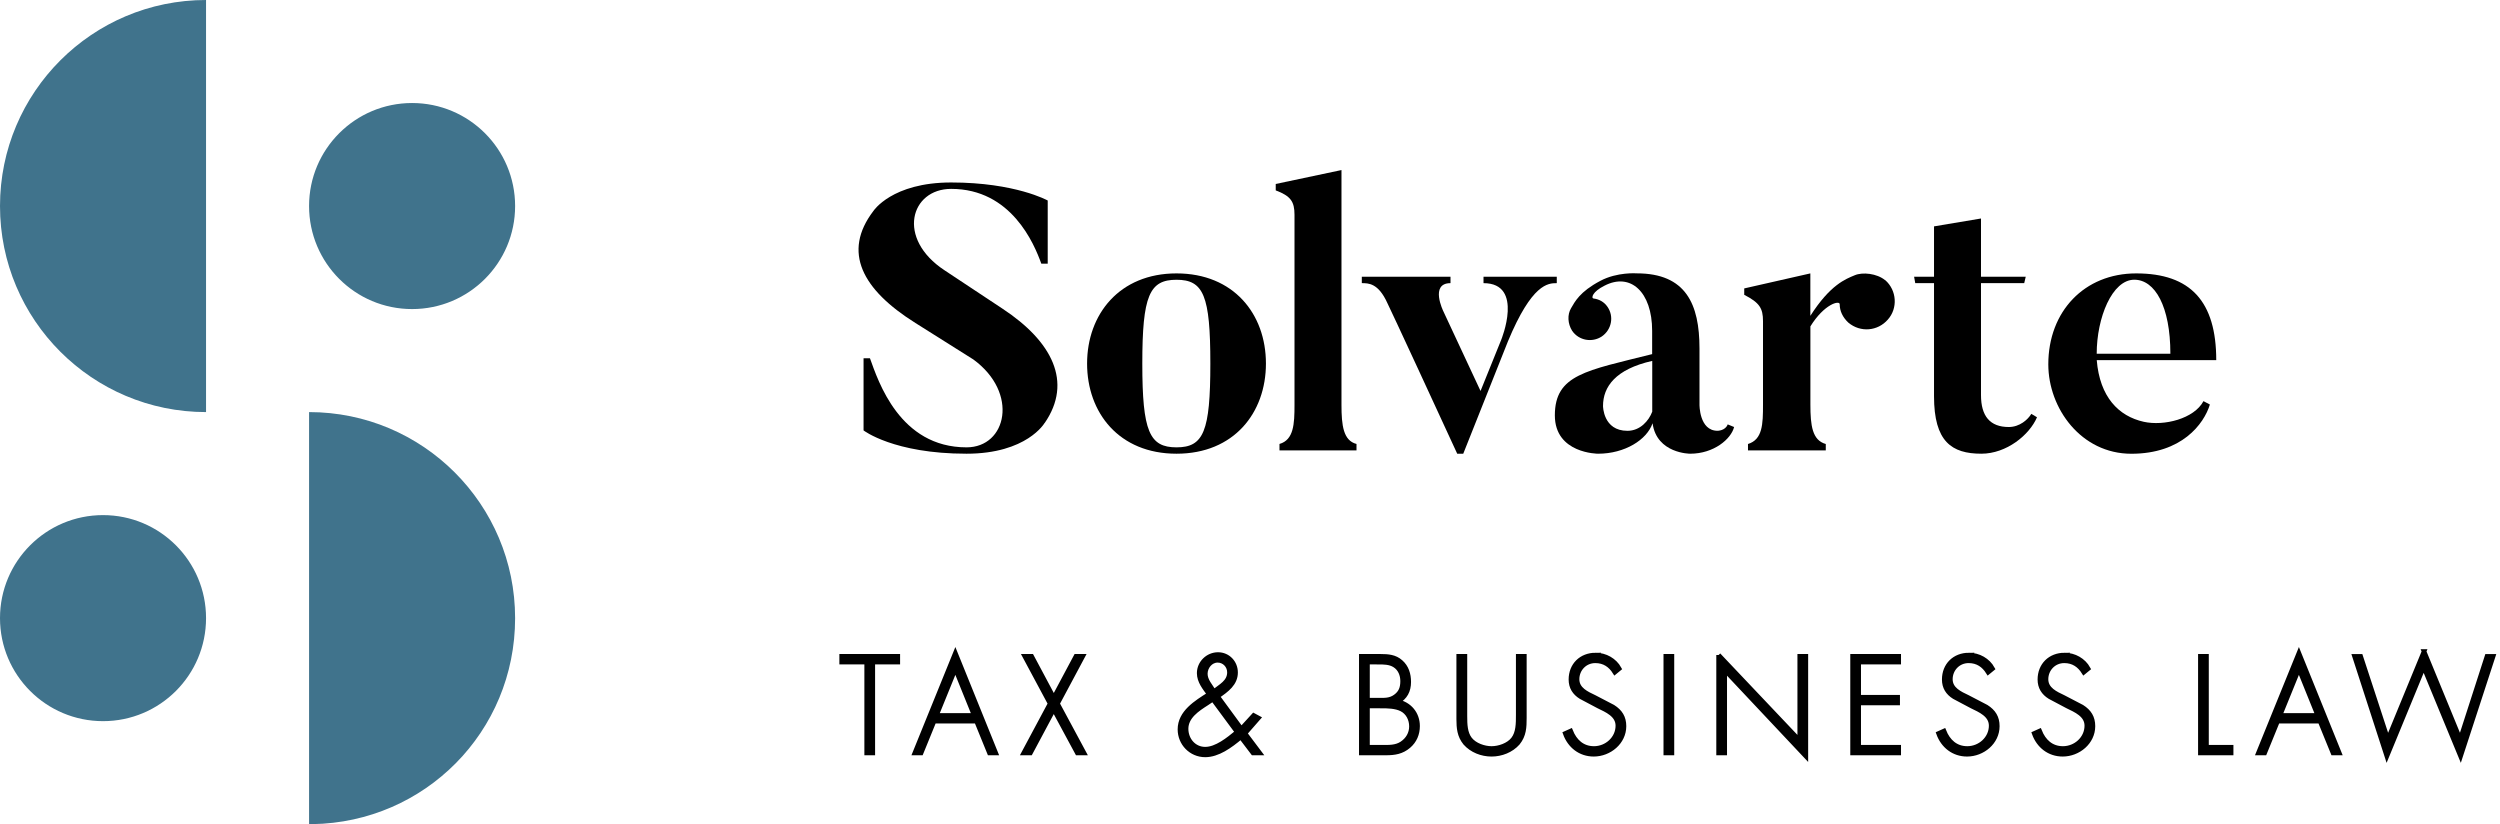 <?xml version="1.0" encoding="UTF-8"?>
<svg id="Laag_1" data-name="Laag 1" xmlns="http://www.w3.org/2000/svg" viewBox="0 0 546 180">
  <defs>
    <style>
      .cls-1 {
        stroke: #000;
        stroke-miterlimit: 10;
      }

      .cls-1, .cls-2 {
        fill-rule: evenodd;
      }

      .cls-2 {
        fill: #40738c;
      }
    </style>
  </defs>
  <g>
    <path class="cls-2" d="M90,22.5c12.43,0,22.5,10.07,22.5,22.5s-10.07,22.5-22.5,22.5-22.5-10.07-22.5-22.5,10.07-22.5,22.5-22.5ZM45,0v90C20.15,90,0,69.85,0,45S20.15,0,45,0ZM22.5,112.5c12.43,0,22.5,10.07,22.5,22.5s-10.07,22.5-22.5,22.5S0,147.43,0,135s10.07-22.5,22.5-22.5ZM67.5,90c24.85,0,45,20.15,45,45s-19.75,44.6-44.26,44.99h-.74s0-89.99,0-89.99Z"/>
    <g>
      <path d="M228.15,92.36s-3.86,6.73-17.07,6.73c-15.92,0-22.48-5.09-22.48-5.09v-15.75h1.4c1.81,5.01,6.48,19.45,21.09,19.45,8.78,0,11.49-11.9,1.48-19.2l-12.64-7.96c-11.65-7.3-16-15.51-9.19-24.45,0,0,4.02-6.24,16.99-6.24,14.03,0,21.09,3.94,21.09,3.94v13.79h-1.4c-1.56-4.35-6.56-16.33-19.69-16.33-8.86,0-12.06,10.83-1.4,17.81l12.64,8.37c10.83,7.14,15.35,16,9.19,24.95Z"/>
      <path d="M276.48,79.4c0,10.75-6.98,19.69-19.53,19.69s-19.53-8.94-19.53-19.69,7.06-19.69,19.53-19.69,19.53,8.86,19.53,19.69ZM264.34,79.4c0-14.85-1.48-18.3-7.39-18.3s-7.47,3.45-7.47,18.3,1.56,18.3,7.47,18.3,7.39-3.45,7.39-18.3Z"/>
      <path d="M296.26,96.96v1.4h-16.82v-1.4c3.12-.9,3.28-4.35,3.28-8.53v-41.52c0-2.87-.82-4.1-4.1-5.33v-1.4l14.36-3.04v51.29c0,4.51.41,7.8,3.28,8.53Z"/>
      <path d="M340,60.44v1.4c-1.89,0-5.42.08-10.67,12.72l-9.76,24.54h-1.31c-14.52-31.51-15.26-32.91-15.26-32.91-1.97-4.35-4.1-4.35-5.58-4.35v-1.4h19.37v1.4c-4.59,0-1.56,6.15-1.56,6.15l8.12,17.4,4.51-11.16s5.09-12.39-3.86-12.39v-1.4h16Z"/>
      <path d="M377.34,92.69l1.39.57c-.66,2.63-4.43,5.83-9.6,5.83,0,0-7.3,0-8.21-6.65-1.23,3.61-6.07,6.65-11.9,6.65,0,0-9.44,0-9.44-8.37,0-8.94,6.89-9.77,21.25-13.38v-5.09c0-8.53-4.76-12.8-10.42-9.85-2.63,1.31-2.95,2.71-2.38,2.79,1.23.16,2.3.74,3.04,1.81,1.48,2.13.9,5.01-1.23,6.48-2.13,1.4-5.01.9-6.48-1.23-.99-1.56-1.07-3.53-.25-4.92.82-1.4,1.89-3.61,6.4-5.99,3.69-1.97,7.96-1.64,7.96-1.64,10.75,0,13.7,6.73,13.7,16.41v12.23s-.08,5.74,3.94,5.74c0,0,1.72,0,2.22-1.39ZM360.85,78.82c-8.04,1.81-10.75,5.66-10.75,9.85,0,0,0,5.42,5.33,5.42,2.79,0,4.68-2.21,5.42-4.18v-11.08Z"/>
      <path d="M411.73,61.18c2.54,2.22,2.79,6.15.57,8.62-2.21,2.54-5.99,2.87-8.62.66-1.23-1.15-1.89-2.54-1.89-4.02,0-.9-3.36-.08-6.4,4.84v17.07c0,4.6.41,7.8,3.36,8.62v1.4h-16.99v-1.4c3.2-.98,3.28-4.35,3.28-8.62v-18.22c0-2.79-.74-4.02-4.1-5.74v-1.4l14.44-3.28v9.27c4.35-6.81,7.71-8.04,9.68-8.86,1.72-.74,4.84-.41,6.65,1.07Z"/>
      <path d="M443.65,90.39l1.23.74c-1.64,3.86-6.65,7.96-12.15,7.96-6.48,0-10.34-2.63-10.34-12.55v-24.7h-4.1l-.25-1.4h4.35v-11l10.26-1.72v12.72h9.77l-.33,1.4h-9.44v24.45c0,4.6,1.97,6.97,6.07,6.97,2.38,0,4.19-1.64,4.92-2.87Z"/>
      <path d="M484.03,78.66h-26.1c.66,8.04,4.76,12.23,10.26,13.46,4.43.98,11-.66,13.05-4.51l1.4.74c-1.31,4.27-6.16,10.75-17.15,10.75s-18.14-9.93-18.14-19.53c0-11.57,7.88-19.86,19.2-19.86,11.9,0,17.48,6.15,17.48,18.96ZM474.01,77.26c0-10.34-3.36-16.17-7.88-16.17-4.84,0-8.21,8.29-8.21,16.17h16.08Z"/>
    </g>
  </g>
  <path class="cls-1" d="M265.93,144.21c-1.54,0-2.69,1.46-2.69,2.94s1.12,2.63,1.88,3.89c1.48-1.18,3.39-2.07,3.39-4.2,0-1.43-1.12-2.63-2.58-2.63ZM300.98,144.6h-2.32v8.32h2.32c1.43,0,2.58.08,3.78-.78,1.2-.87,1.57-1.93,1.57-3.39,0-1.37-.53-2.72-1.74-3.47-1.06-.67-2.38-.67-3.61-.67ZM502.08,146.06l-4.14,10.19h8.26l-4.12-10.19ZM208.65,146.06l-4.14,10.19h8.26l-4.12-10.19ZM301.63,154.18h-2.97v9.02h3.22c1.48,0,3.02.06,4.31-.81s2.07-2.18,2.07-3.75-.76-3.08-2.18-3.78c-1.29-.64-3.05-.67-4.45-.67ZM264.89,152.7l-1.34.9c-2.02,1.29-4.51,2.91-4.51,5.57,0,2.38,1.71,4.45,4.17,4.45s5.04-2.1,7-3.72l-5.32-7.2ZM208.65,142.64l8.82,21.81h-1.37l-2.83-6.94h-9.27l-2.83,6.94h-1.37l8.85-21.81ZM365.15,143.34v21.11h-1.34v-21.11h1.34ZM225.31,143.34l4.84,9.07,4.84-9.07h1.48l-5.52,10.33,5.8,10.78h-1.46l-5.15-9.55-5.1,9.55h-1.46l5.77-10.78-5.54-10.33h1.48ZM414.68,143.34v1.26h-8.74v7.67h8.51v1.26h-8.51v9.66h8.74v1.26h-10.08v-21.11h10.08ZM301.54,143.34c1.6,0,3.11.11,4.37,1.23,1.29,1.12,1.76,2.69,1.76,4.37,0,1.93-.76,3.36-2.44,4.31,2.6.53,4.37,2.63,4.37,5.32,0,1.71-.64,3.25-1.96,4.37-1.48,1.26-3.05,1.51-4.93,1.51h-5.4v-21.11h4.23ZM196.08,143.34v1.26h-5.46v19.85h-1.34v-19.85h-5.46v-1.26h12.26ZM481.9,143.34v19.85h5.38v1.26h-6.72v-21.11h1.34ZM502.08,142.64l8.82,21.81h-1.37l-2.83-6.94h-9.27l-2.83,6.94h-1.37l8.85-21.81ZM430.02,143.06c2.13,0,4.14,1.15,5.15,2.97l-.95.78c-.95-1.51-2.3-2.49-4.28-2.49-2.27,0-3.98,1.82-3.98,4.03s2.1,3.14,3.81,3.95l4.03,2.1c1.6,1.01,2.41,2.3,2.41,4.2,0,3.5-3.19,6.13-6.61,6.13-2.94,0-5.24-1.82-6.22-4.54l1.18-.53c.9,2.24,2.55,3.81,5.1,3.81,2.77,0,5.21-2.18,5.21-4.98,0-2.38-2.44-3.39-4.26-4.28l-3.81-2.02c-1.4-.87-2.18-2.1-2.18-3.78,0-3.14,2.24-5.35,5.4-5.35ZM450.91,143.06c2.13,0,4.14,1.15,5.15,2.97l-.95.78c-.95-1.51-2.3-2.49-4.28-2.49-2.27,0-3.98,1.82-3.98,4.03s2.1,3.14,3.81,3.95l4.03,2.1c1.6,1.01,2.41,2.3,2.41,4.2,0,3.5-3.19,6.13-6.61,6.13-2.94,0-5.24-1.82-6.22-4.54l1.18-.53c.9,2.24,2.55,3.81,5.1,3.81,2.77,0,5.21-2.18,5.21-4.98,0-2.38-2.44-3.39-4.26-4.28l-3.81-2.02c-1.4-.87-2.18-2.1-2.18-3.78,0-3.14,2.24-5.35,5.4-5.35ZM348.49,143.06c2.13,0,4.14,1.15,5.15,2.97l-.95.78c-.95-1.51-2.3-2.49-4.28-2.49-2.27,0-3.98,1.82-3.98,4.03s2.1,3.14,3.81,3.95l4.03,2.1c1.6,1.01,2.41,2.3,2.41,4.2,0,3.5-3.19,6.13-6.61,6.13-2.94,0-5.24-1.82-6.22-4.54l1.18-.53c.9,2.24,2.55,3.81,5.1,3.81,2.77,0,5.21-2.18,5.21-4.98,0-2.38-2.44-3.39-4.26-4.28l-3.81-2.02c-1.4-.87-2.18-2.1-2.18-3.78,0-3.14,2.24-5.35,5.4-5.35ZM319.94,143.34v13.07c0,1.81.06,3.69,1.09,5.02,1.04,1.34,3.11,2.04,4.73,2.04s3.7-.7,4.73-2.04c1.09-1.4,1.09-3.42,1.09-5.32v-12.77h1.34v13.44c0,2.04-.06,3.8-1.43,5.49-1.43,1.62-3.61,2.46-5.74,2.46s-4.31-.84-5.74-2.46c-1.3-1.61-1.42-3.29-1.43-5.21v-13.72s1.34,0,1.34,0ZM266.01,142.95c2.18,0,3.84,1.76,3.84,3.92,0,2.41-1.9,3.81-3.95,5.21l5.21,7.11,2.69-2.94,1.04.56-2.94,3.36,3.22,4.28h-1.46l-2.66-3.5c-2.35,1.99-5.04,3.92-7.78,3.92-3.11,0-5.52-2.52-5.52-5.57,0-3.7,3.53-5.85,6.41-7.67-.98-1.37-2.21-2.8-2.21-4.62,0-2.24,1.9-4.06,4.12-4.06ZM375.34,143.06l17.72,18.7v-18.42h1.34v21.81l-17.72-18.84v18.14h-1.34v-21.39ZM529.41,142.28l7.9,19.21,5.85-18.14h1.34l-7.11,21.81-8.06-19.52-8.04,19.52-7.06-21.81h1.34l5.94,18.14,7.9-19.21Z"/>
</svg>